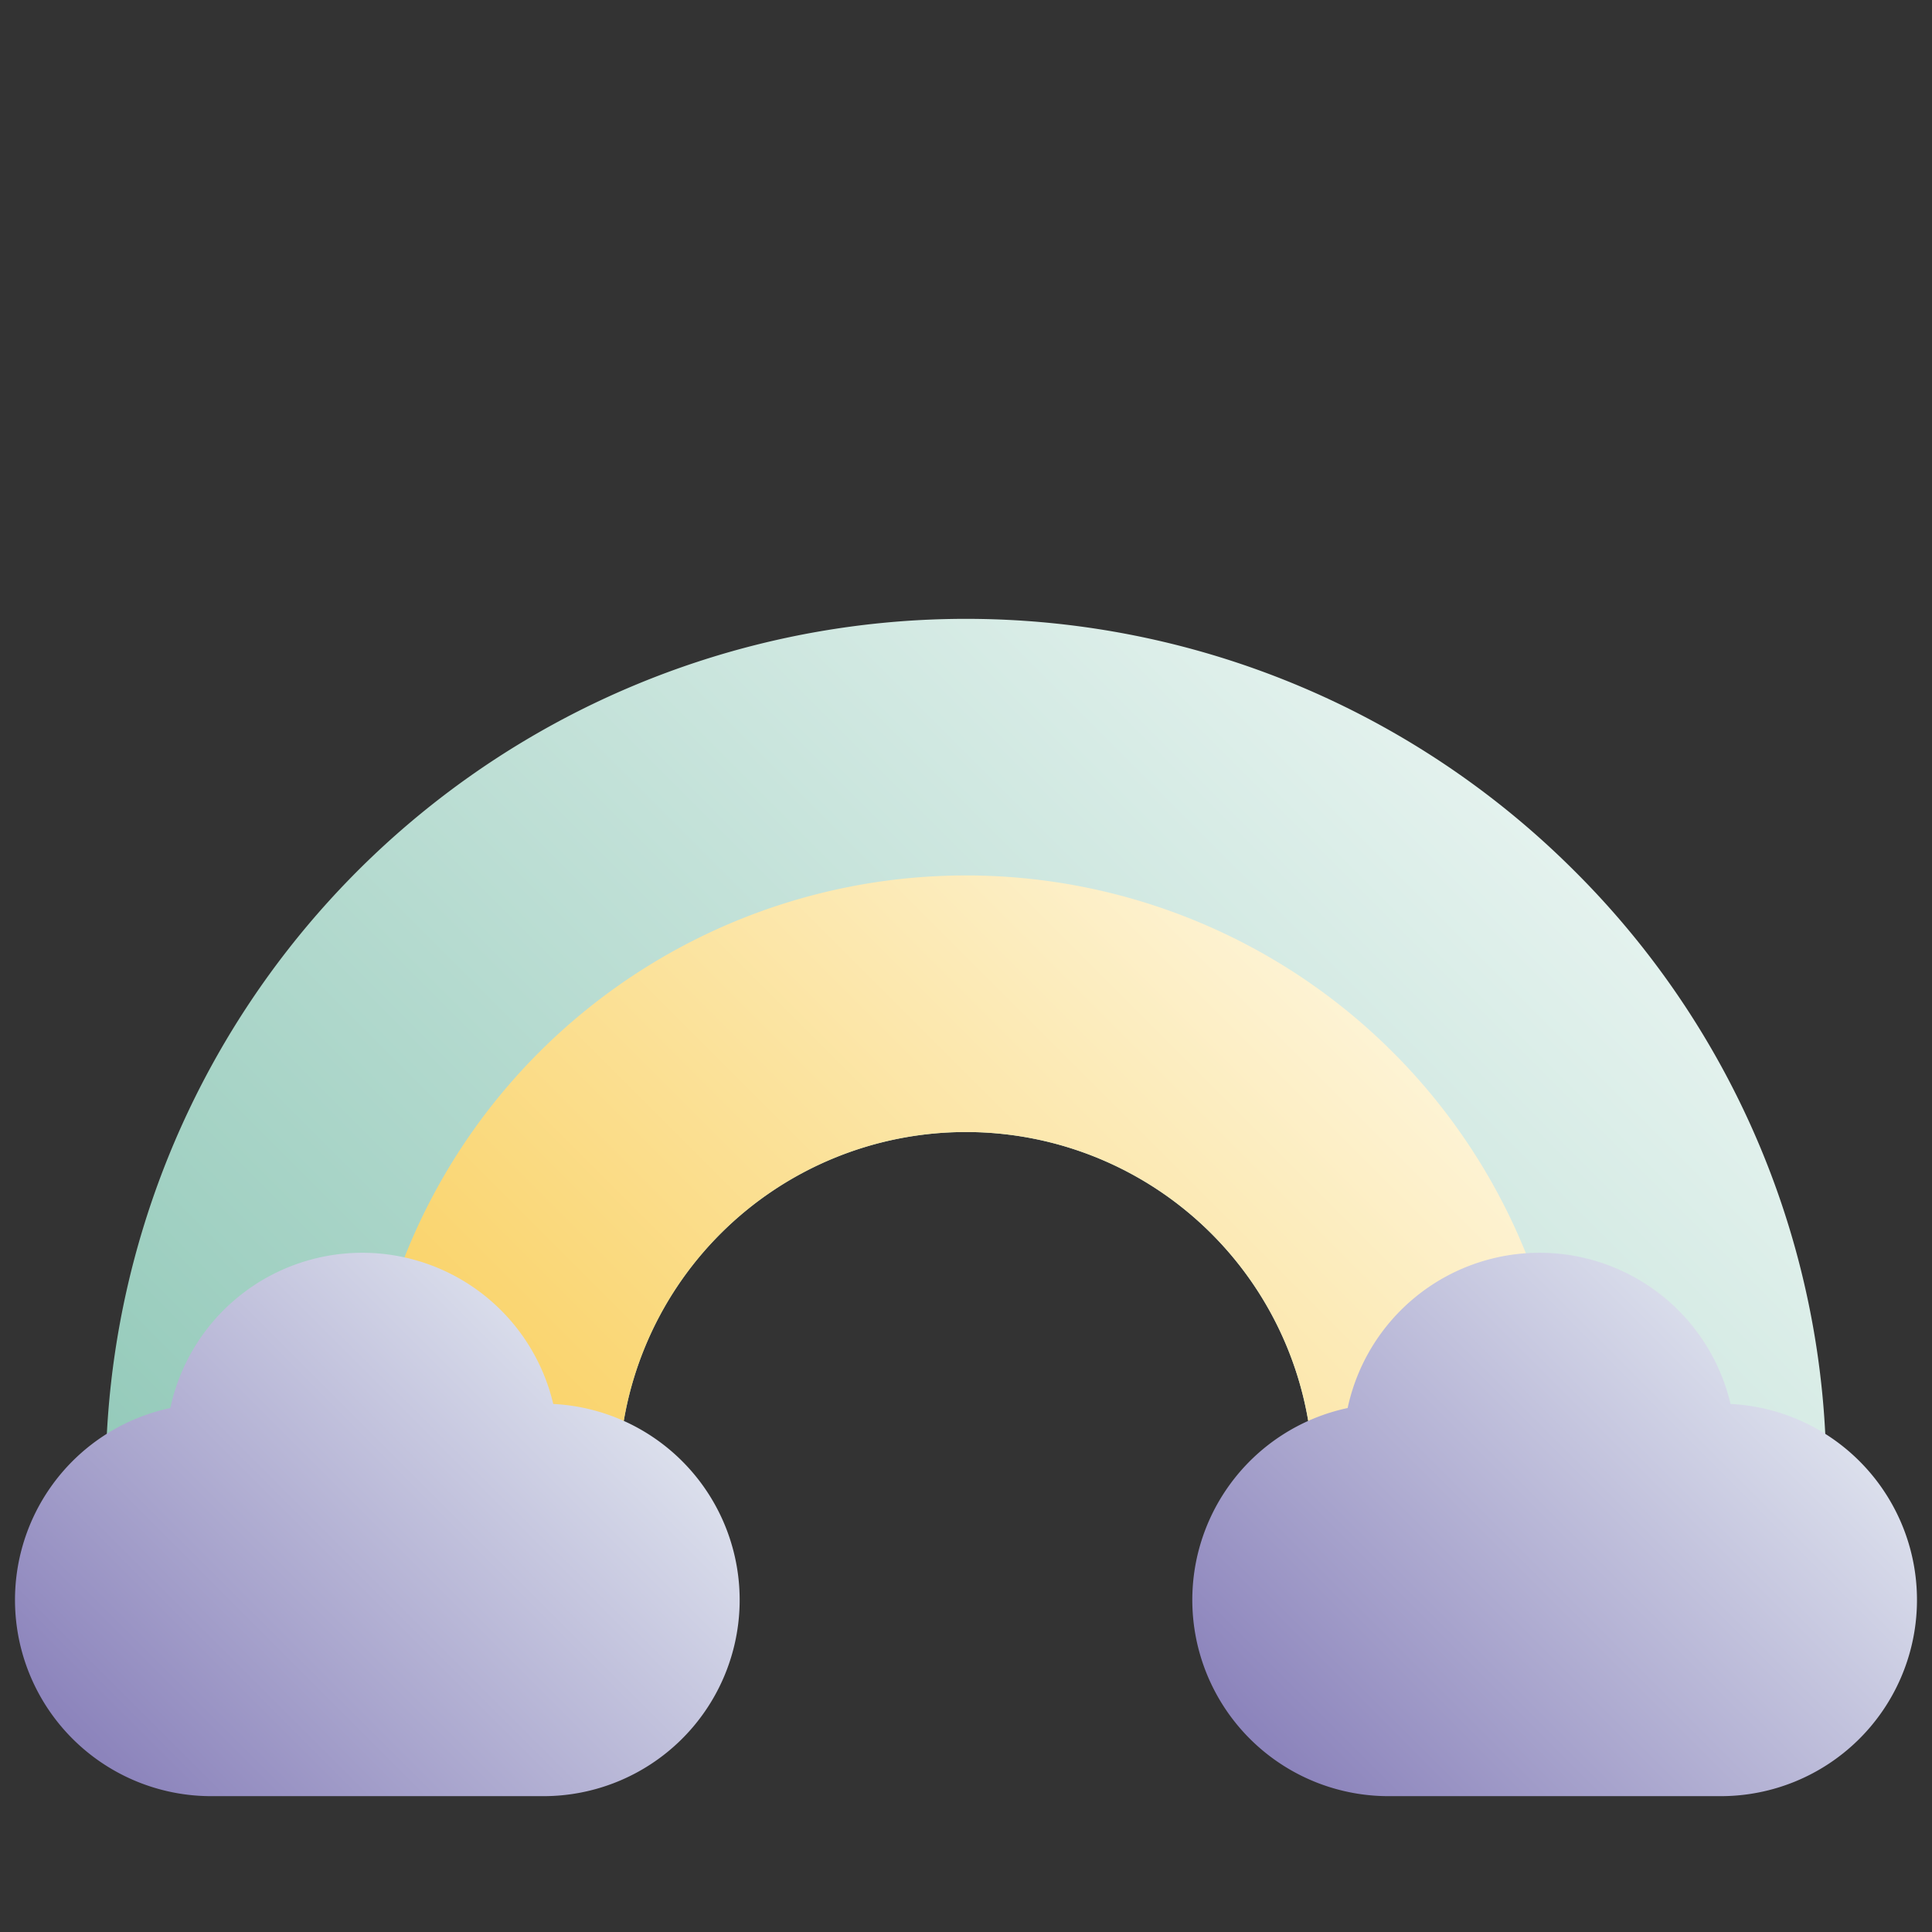 <svg height="512" viewBox="0 0 512 512" width="512" xmlns="http://www.w3.org/2000/svg" xmlns:xlink="http://www.w3.org/1999/xlink"><rect x="0" y="0" width="512" height="512" fill="#333333" stroke="none"/><linearGradient id="New_Gradient_Swatch_7" gradientUnits="userSpaceOnUse" x1="117.147" x2="394.853" y1="486.118" y2="208.412"><stop offset=".015" stop-color="#94caba"/><stop offset="1" stop-color="#e4f2ee"/></linearGradient><linearGradient id="New_Gradient_Swatch_24" gradientUnits="userSpaceOnUse" x1="156.543" x2="355.457" y1="464.096" y2="265.183"><stop offset=".015" stop-color="#f9cd55"/><stop offset="1" stop-color="#fdf3d4"/></linearGradient><linearGradient id="linear-gradient" gradientUnits="userSpaceOnUse" x1="41.247" x2="158.752" y1="482.752" y2="365.248"><stop offset=".015" stop-color="#8c84bc"/><stop offset="1" stop-color="#dbdfec"/></linearGradient><linearGradient id="linear-gradient-2" x1="353.247" x2="470.752" xlink:href="#linear-gradient" y1="482.752" y2="365.248"/><g id="_13-rainbow" data-name="13-rainbow"><g id="gradient"><path d="m417.22 230.78a228 228 0 0 0 -389.22 161.22 12 12 0 0 0 12 12h112a12 12 0 0 0 12-12 92 92 0 0 1 184 0 12 12 0 0 0 12 12h112a12 12 0 0 0 12-12 226.5 226.5 0 0 0 -66.78-161.22z" fill="url(#New_Gradient_Swatch_7)"/><path d="m416 392a160 160 0 0 0 -320 0q0 6.055.447 12h55.553a12 12 0 0 0 12-12 92 92 0 0 1 184 0 12 12 0 0 0 12 12h55.553q.441-5.943.447-12z" fill="url(#New_Gradient_Swatch_24)"/><path d="m146.618 372.065a52.007 52.007 0 0 0 -101.477 1.076 52 52 0 0 0 10.859 102.859h88a52 52 0 0 0 2.618-103.935z" fill="url(#linear-gradient)"/><path d="m458.618 372.065a52.007 52.007 0 0 0 -101.477 1.076 52 52 0 0 0 10.859 102.859h88a52 52 0 0 0 2.618-103.935z" fill="url(#linear-gradient-2)"/></g></g></svg>
